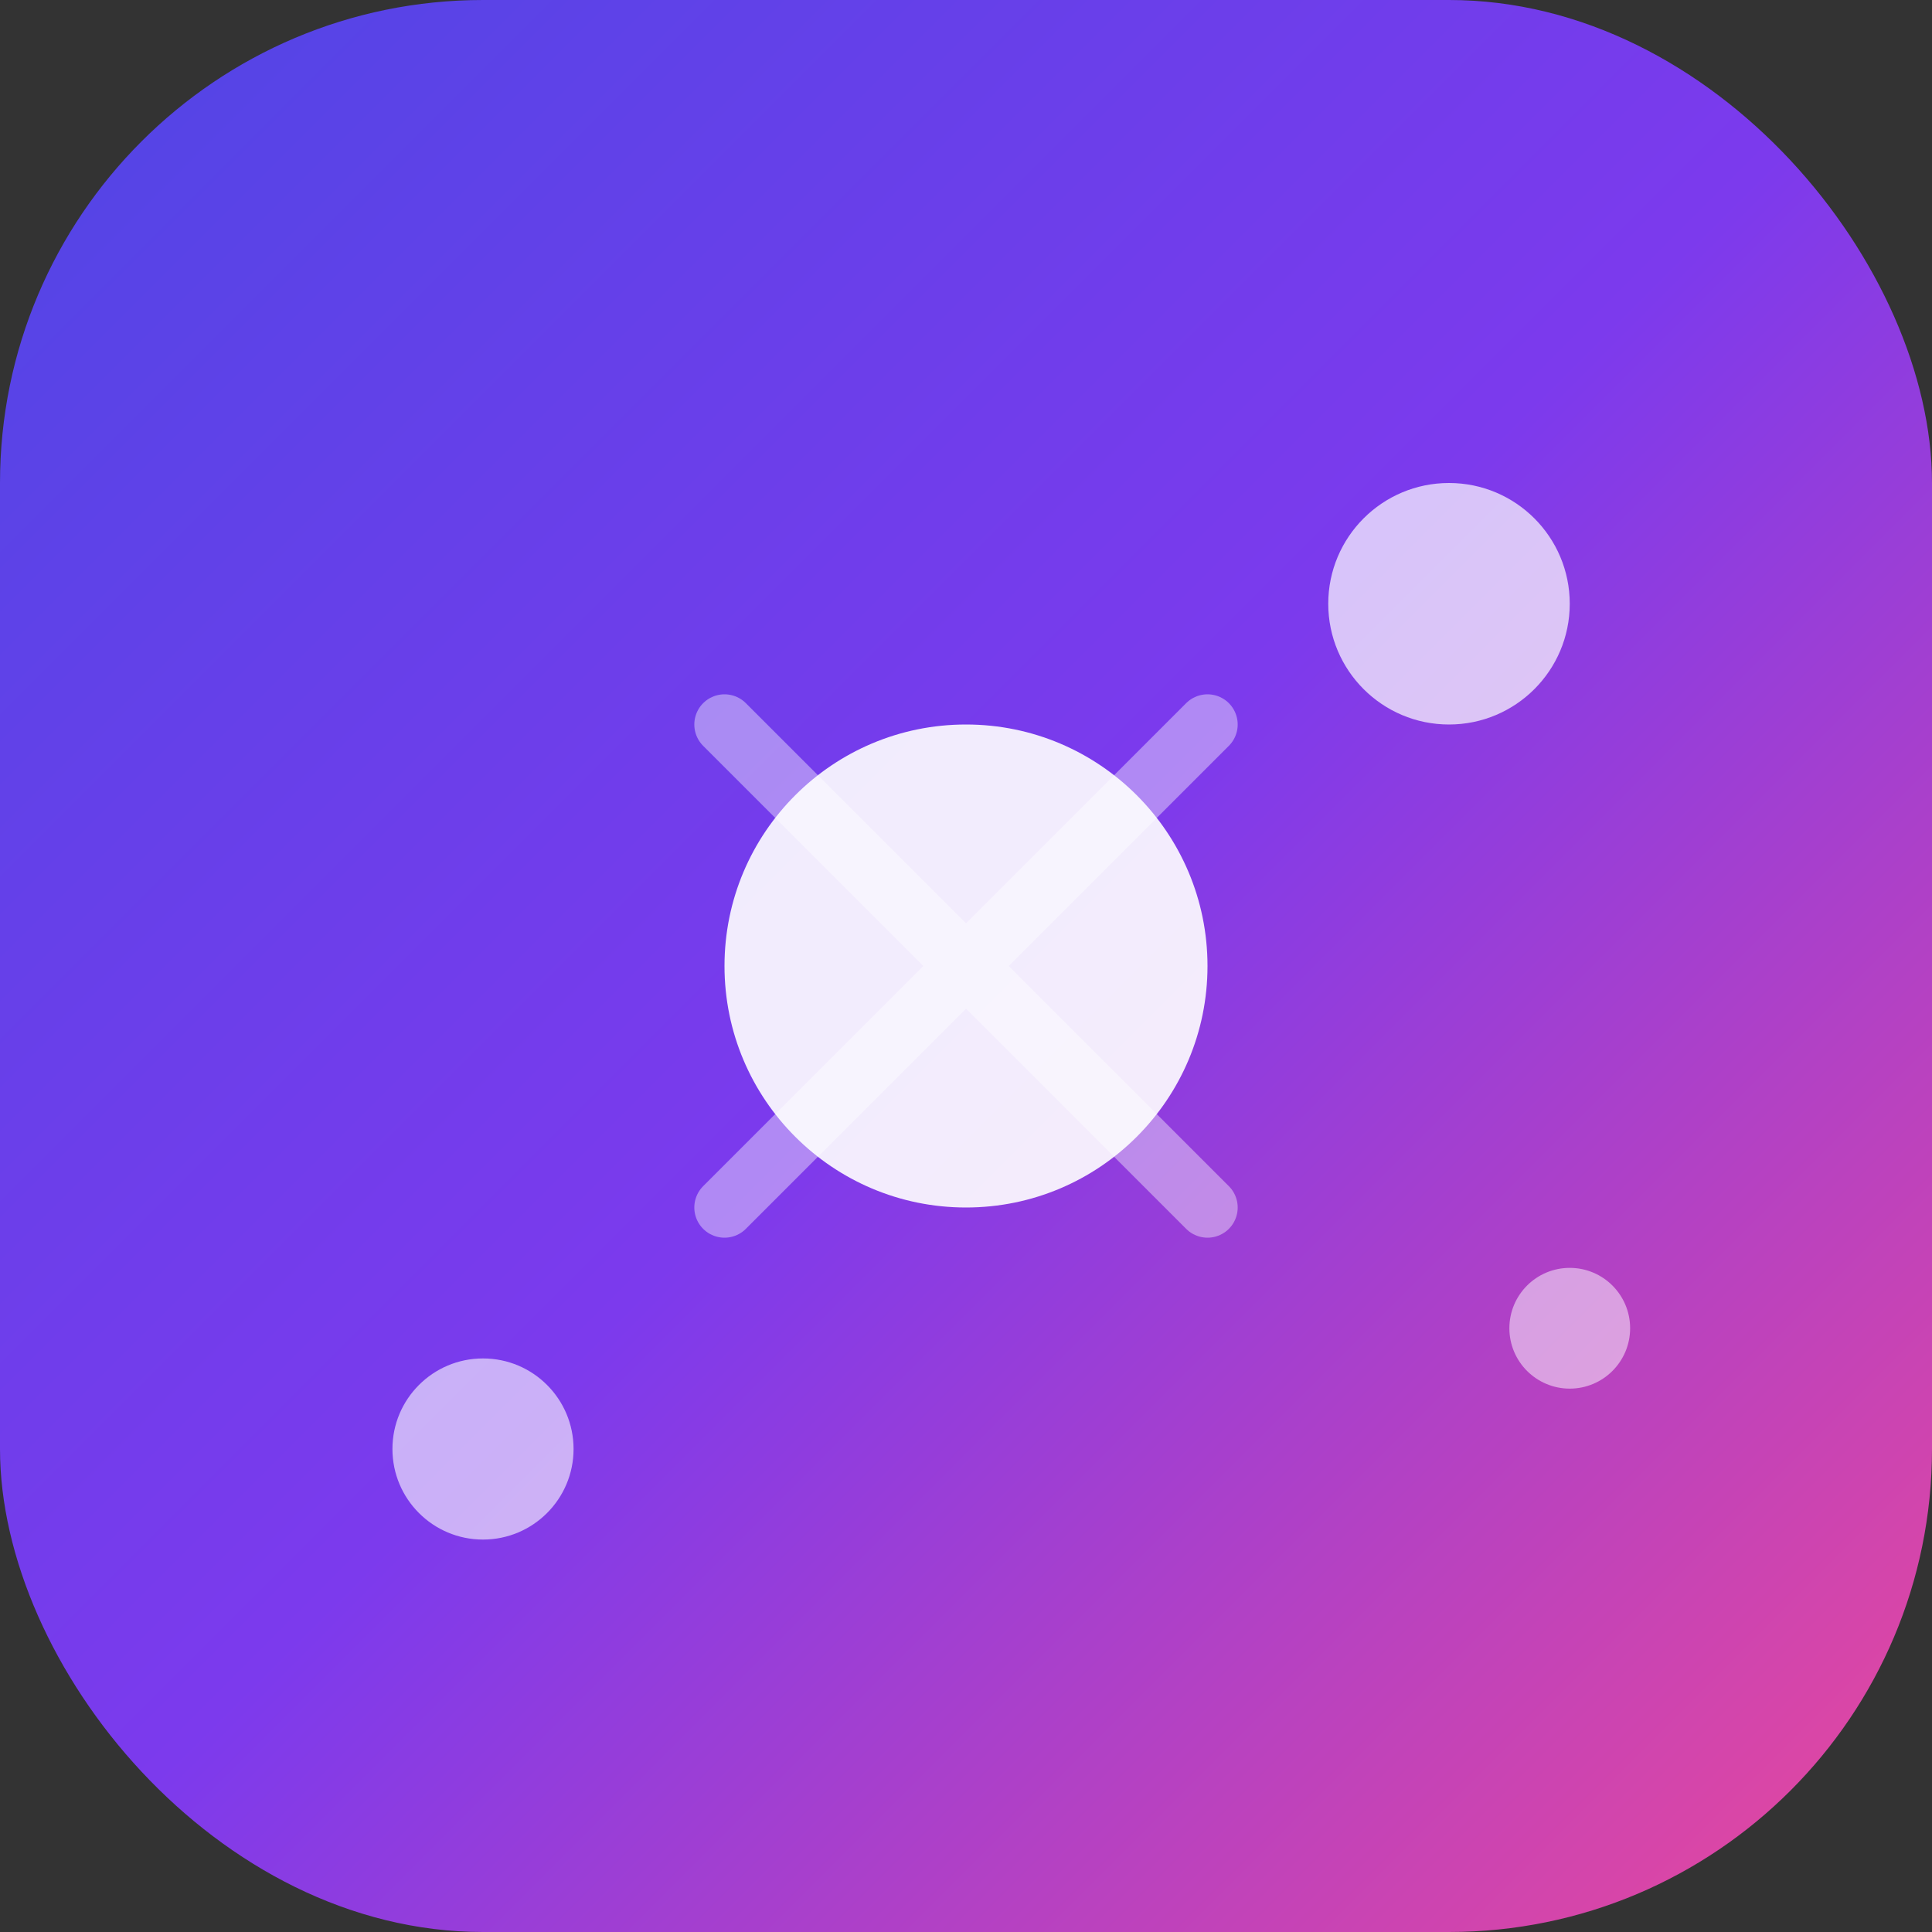 <svg width="32" height="32" viewBox="0 0 32 32" fill="none" xmlns="http://www.w3.org/2000/svg">
  <rect x="0" y="0" width="32" height="32" fill="#333333" stroke="none"/>
  <defs>
    <linearGradient id="gradient" x1="0%" y1="0%" x2="100%" y2="100%">
      <stop offset="0%" style="stop-color:#4F46E5;stop-opacity:1" />
      <stop offset="50%" style="stop-color:#7C3AED;stop-opacity:1" />
      <stop offset="100%" style="stop-color:#EC4899;stop-opacity:1" />
    </linearGradient>
  </defs>
  <rect width="32" height="32" rx="8" fill="url(#gradient)"/>
  <circle cx="16" cy="16" r="4" fill="#FFFFFF" opacity="0.9"/>
  <circle cx="24" cy="10" r="2" fill="#FFFFFF" opacity="0.7"/>
  <circle cx="8" cy="24" r="1.5" fill="#FFFFFF" opacity="0.6"/>
  <circle cx="26" cy="22" r="1" fill="#FFFFFF" opacity="0.5"/>
  <path d="M12 12L20 20M20 12L12 20" stroke="#FFFFFF" stroke-width="1" stroke-linecap="round" opacity="0.4"/>
</svg>